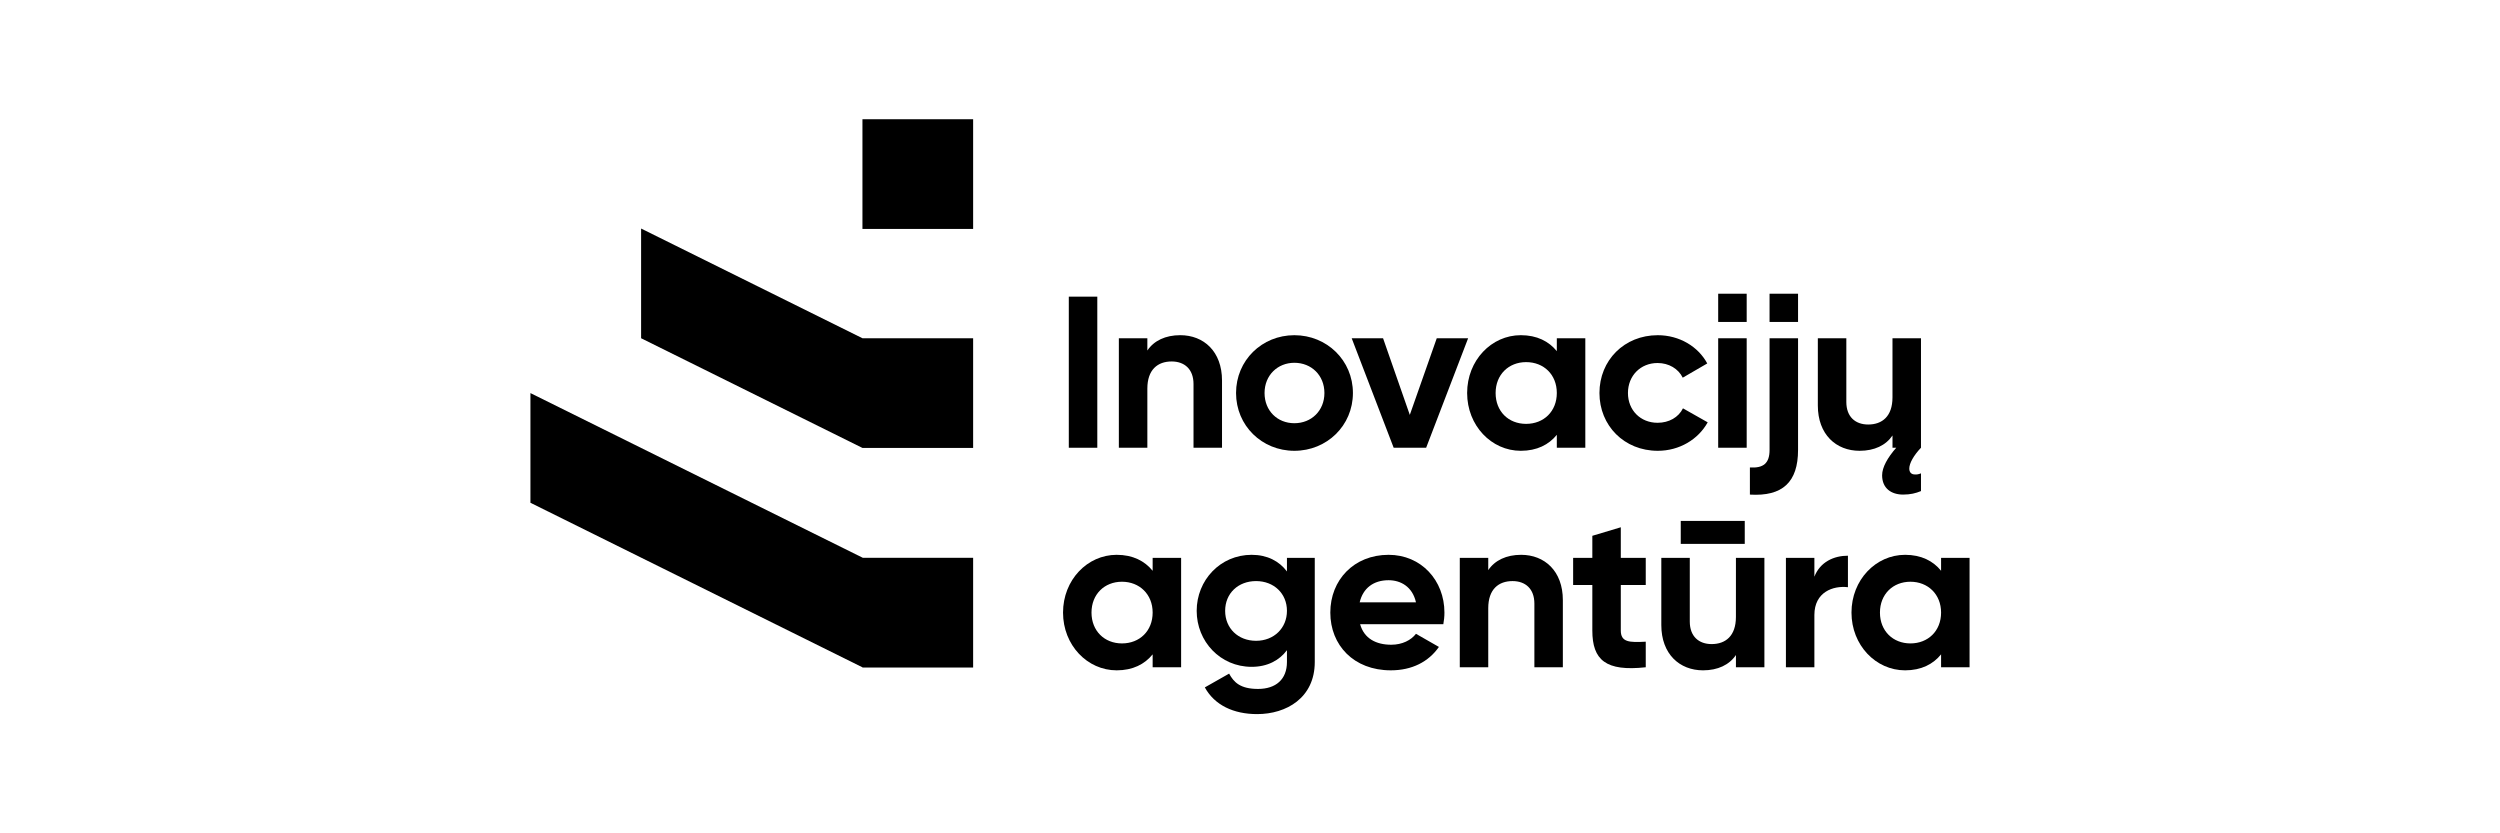 <svg width="150" height="50" viewBox="0 0 150 50" fill="none" xmlns="http://www.w3.org/2000/svg">
<path d="M31.826 30.166L51.747 40.039V40.05H58.388V33.469H51.772L31.826 23.585V30.166Z" fill="black"/>
<path d="M51.747 20.294L38.466 13.712V20.294L51.747 26.876H58.388V20.294H51.747Z" fill="black"/>
<path d="M58.388 7.154H51.747V13.736H58.388V7.154Z" fill="black"/>
<path d="M65.838 17.799H64.128V26.865H65.838V17.799Z" fill="black"/>
<path d="M73.321 26.864V22.831C73.321 21.084 72.221 20.111 70.816 20.111C69.927 20.111 69.238 20.44 68.841 21.031V20.295H67.131V26.864H68.841V23.317C68.841 22.174 69.464 21.688 70.299 21.688C71.067 21.688 71.611 22.147 71.611 23.041V26.864L73.321 26.864Z" fill="black"/>
<path d="M77.662 27.048C79.611 27.048 81.175 25.538 81.175 23.58C81.175 21.623 79.611 20.112 77.662 20.112C75.714 20.112 74.163 21.623 74.163 23.58C74.163 25.538 75.714 27.048 77.662 27.048ZM77.662 21.767C78.683 21.767 79.465 22.517 79.465 23.581C79.465 24.645 78.683 25.393 77.662 25.393C76.642 25.393 75.873 24.645 75.873 23.581C75.873 22.517 76.655 21.767 77.662 21.767Z" fill="black"/>
<path d="M85.569 26.864L88.087 20.296H86.205L84.588 24.894L82.984 20.296H81.102L83.62 26.864H85.569Z" fill="black"/>
<path d="M91.248 27.048C92.216 27.048 92.932 26.68 93.409 26.089V26.864H95.119V20.295H93.409V21.07C92.932 20.479 92.216 20.111 91.248 20.111C89.486 20.111 88.028 21.622 88.028 23.579C88.028 25.537 89.486 27.048 91.248 27.048ZM91.567 21.727C92.627 21.727 93.409 22.476 93.409 23.58C93.409 24.683 92.627 25.432 91.567 25.432C90.506 25.432 89.737 24.683 89.737 23.58C89.737 22.477 90.52 21.727 91.567 21.727Z" fill="black"/>
<path d="M102.462 25.34L100.978 24.5C100.713 25.038 100.142 25.367 99.453 25.367C98.432 25.367 97.677 24.618 97.677 23.58C97.677 22.543 98.432 21.781 99.453 21.781C100.129 21.781 100.699 22.122 100.964 22.661L102.435 21.807C101.892 20.795 100.765 20.112 99.466 20.112C97.451 20.112 95.967 21.623 95.967 23.58C95.967 25.537 97.451 27.048 99.466 27.048C100.765 27.048 101.892 26.366 102.462 25.34Z" fill="black"/>
<path d="M104.801 20.296H103.091V26.864H104.801V20.296Z" fill="black"/>
<path d="M107.883 20.296H106.174V26.996C106.174 27.797 105.803 28.099 104.994 28.047V29.676C106.956 29.794 107.883 28.927 107.883 26.996V20.296Z" fill="black"/>
<path d="M111.575 27.048C112.463 27.048 113.152 26.72 113.55 26.128V26.864H113.775C113.258 27.455 112.927 28.034 112.927 28.519C112.927 29.294 113.471 29.675 114.186 29.675C114.623 29.675 114.942 29.596 115.259 29.465V28.401C115.127 28.453 115.008 28.48 114.888 28.467C114.676 28.467 114.557 28.335 114.557 28.112C114.557 27.797 114.822 27.324 115.259 26.864V20.295H113.549V23.843C113.549 24.985 112.927 25.471 112.092 25.471C111.323 25.471 110.78 25.012 110.78 24.118V20.295H109.07V24.328C109.07 26.075 110.17 27.048 111.575 27.048Z" fill="black"/>
<path d="M69.159 34.248C68.682 33.657 67.967 33.289 67 33.289C65.239 33.289 63.782 34.799 63.782 36.755C63.782 38.71 65.239 40.22 67 40.22C67.967 40.22 68.682 39.853 69.159 39.261V40.036H70.867V33.473H69.159V34.248ZM67.318 38.605C66.271 38.605 65.49 37.858 65.49 36.755C65.49 35.653 66.271 34.904 67.318 34.904C68.364 34.904 69.159 35.652 69.159 36.755C69.159 37.858 68.377 38.605 67.318 38.605Z" fill="black"/>
<path d="M77.217 34.287C76.754 33.67 76.039 33.289 75.099 33.289C73.218 33.289 71.801 34.812 71.801 36.65C71.801 38.488 73.218 40.01 75.099 40.01C76.039 40.01 76.754 39.629 77.217 39.012V39.721C77.217 40.758 76.555 41.336 75.482 41.336C74.409 41.336 74.026 40.929 73.747 40.417L72.29 41.244C72.873 42.308 74.012 42.846 75.43 42.846C77.177 42.846 78.886 41.874 78.886 39.722V33.474H77.217V34.287ZM75.363 38.448C74.29 38.448 73.509 37.7 73.509 36.65C73.509 35.6 74.29 34.865 75.363 34.865C76.436 34.865 77.217 35.613 77.217 36.65C77.217 37.686 76.436 38.448 75.363 38.448Z" fill="black"/>
<path d="M83.316 33.289C81.236 33.289 79.819 34.799 79.819 36.755C79.819 38.71 81.223 40.22 83.448 40.22C84.72 40.22 85.712 39.708 86.335 38.816L84.958 38.028C84.667 38.409 84.136 38.684 83.475 38.684C82.574 38.684 81.846 38.317 81.607 37.451H86.6C86.64 37.227 86.666 37.004 86.666 36.755C86.666 34.826 85.276 33.289 83.316 33.289ZM81.581 36.138C81.779 35.298 82.402 34.813 83.315 34.813C84.031 34.813 84.746 35.193 84.958 36.138H81.581Z" fill="black"/>
<path d="M91.269 33.289C90.382 33.289 89.693 33.617 89.295 34.208V33.473H87.587V40.036H89.295V36.492C89.295 35.351 89.918 34.865 90.752 34.865C91.521 34.865 92.063 35.324 92.063 36.217V40.036H93.771V36.007C93.771 34.261 92.673 33.289 91.269 33.289Z" fill="black"/>
<path d="M97.248 31.636L95.54 32.148V33.473H94.388V35.101H95.54V37.831C95.54 39.603 96.348 40.299 98.745 40.036V38.501C97.765 38.553 97.248 38.54 97.248 37.831V35.101H98.745V33.473H97.248V31.636Z" fill="black"/>
<path d="M104.155 37.017C104.155 38.159 103.533 38.645 102.698 38.645C101.93 38.645 101.387 38.185 101.387 37.293V33.473H99.679V37.503C99.679 39.248 100.779 40.22 102.182 40.22C103.069 40.22 103.758 39.892 104.156 39.301V40.036H105.864V33.473H104.156L104.155 37.017Z" fill="black"/>
<path d="M104.685 31.255H100.845V32.633H104.685V31.255Z" fill="black"/>
<path d="M110.876 33.342C110.042 33.342 109.208 33.709 108.863 34.602V33.473H107.155V40.036H108.863V36.899C108.863 35.521 109.989 35.127 110.876 35.232V33.342Z" fill="black"/>
<path d="M116.465 33.473V34.247C115.989 33.657 115.274 33.289 114.307 33.289C112.546 33.289 111.089 34.798 111.089 36.754C111.089 38.71 112.546 40.22 114.307 40.22C115.274 40.22 115.989 39.852 116.465 39.261V40.035H118.174V33.472L116.465 33.473ZM114.625 38.605C113.578 38.605 112.797 37.857 112.797 36.755C112.797 35.652 113.578 34.904 114.625 34.904C115.671 34.904 116.465 35.652 116.465 36.755C116.465 37.857 115.684 38.605 114.625 38.605Z" fill="black"/>
<path d="M104.801 17.623H103.091V19.317H104.801V17.623Z" fill="black"/>
<path d="M107.883 17.623H106.173V19.317H107.883V17.623Z" fill="black"/>
</svg>
